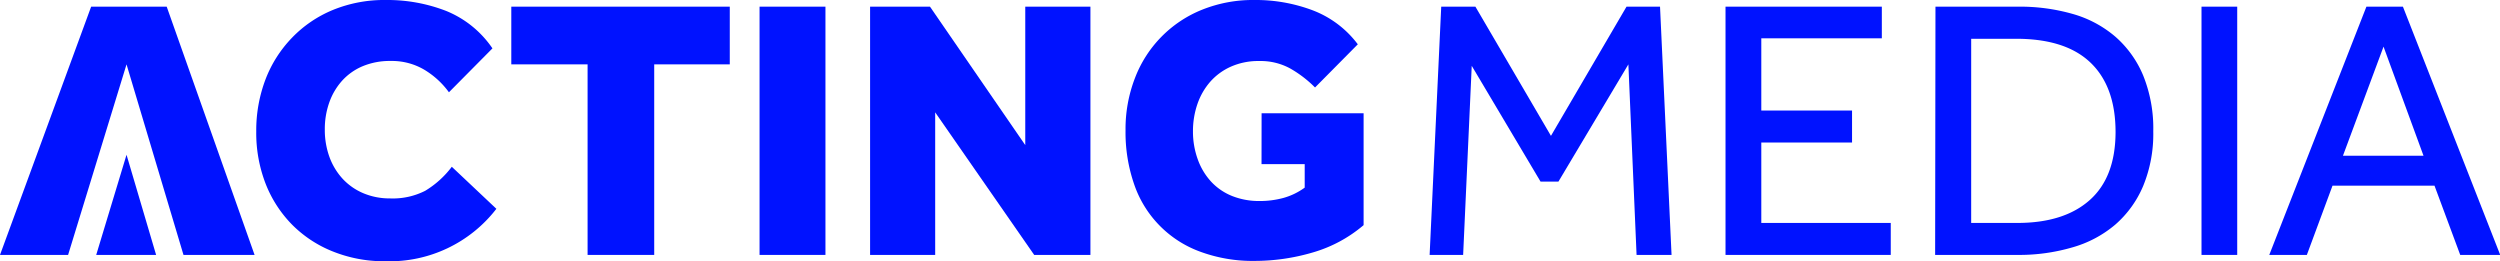 <?xml version="1.0" encoding="utf-8"?><svg id="Capa_3" data-name="Capa 3" xmlns="http://www.w3.org/2000/svg" viewBox="0 0 375.22 39.21"><defs><style>.cls-1{fill:#0012ff;}</style></defs><title>logo_actingmedia</title><path class="cls-1" d="M74.5,31.34a20.24,20.24,0,0,1-16.59,7.87A20.66,20.66,0,0,1,50,37.76a18,18,0,0,1-6.12-4,18.21,18.21,0,0,1-4-6.15,21.07,21.07,0,0,1-1.42-7.87,21.52,21.52,0,0,1,1.4-7.85,18.46,18.46,0,0,1,4-6.26A18.05,18.05,0,0,1,50,1.48,20.33,20.33,0,0,1,57.91,0a24.39,24.39,0,0,1,9,1.62,15.41,15.41,0,0,1,7,5.64l-6.53,6.59a12.52,12.52,0,0,0-3.74-3.41,9.57,9.57,0,0,0-5-1.29,10.59,10.59,0,0,0-4.19.78,8.68,8.68,0,0,0-3.1,2.18,9.71,9.71,0,0,0-1.93,3.27,11.91,11.91,0,0,0-.67,4.05,11.91,11.91,0,0,0,.7,4.14,9.78,9.78,0,0,0,2,3.29A9,9,0,0,0,54.53,29a10.17,10.17,0,0,0,4,.78,10.72,10.72,0,0,0,5.28-1.14,14.09,14.09,0,0,0,4-3.61Z"/><polygon class="cls-1" points="88.19 9.66 76.74 9.66 76.74 1 109.53 1 109.53 9.66 98.19 9.66 98.19 38.26 88.19 38.26 88.19 9.66"/><rect class="cls-1" x="114" y="1" width="9.89" height="37.26"/><polygon class="cls-1" points="130.59 1 139.58 1 153.88 21.78 153.88 1 163.66 1 163.66 38.26 155.22 38.26 140.36 16.86 140.36 38.26 130.59 38.26 130.59 1"/><path class="cls-1" d="M189.35,17h15.31V33.79A20.52,20.52,0,0,1,197,37.9a30.9,30.9,0,0,1-8.69,1.26,22.72,22.72,0,0,1-8.13-1.37,16.38,16.38,0,0,1-9.94-10.08,23.85,23.85,0,0,1-1.31-8.16,21.16,21.16,0,0,1,1.42-7.85A17.9,17.9,0,0,1,180.44,1.45,20.5,20.5,0,0,1,188.29,0,24.22,24.22,0,0,1,197,1.54a15.23,15.23,0,0,1,6.79,5.11l-6.42,6.48a17.23,17.23,0,0,0-3.72-2.85A9.25,9.25,0,0,0,189,9.16a10.09,10.09,0,0,0-4.25.84,9,9,0,0,0-3.1,2.26,10,10,0,0,0-1.93,3.35,12.47,12.47,0,0,0-.67,4.11A12.2,12.2,0,0,0,179.8,24a9.77,9.77,0,0,0,2,3.29,8.72,8.72,0,0,0,3.13,2.13,10.89,10.89,0,0,0,4.13.75,13.48,13.48,0,0,0,3.52-.45,9.92,9.92,0,0,0,3.24-1.56V24.63h-6.48Z"/><polygon class="cls-1" points="25.02 1 13.68 1 0 38.26 10.22 38.26 18.99 9.66 27.54 38.26 38.21 38.26 25.02 1"/><polygon class="cls-1" points="23.43 38.26 14.44 38.26 18.99 23.23 23.43 38.26"/><polygon class="cls-1" points="216.31 1 221.44 1 232.78 20.39 244.12 1 249.15 1 250.88 38.26 245.63 38.26 244.4 9.66 233.9 27.26 231.22 27.26 220.89 9.88 219.6 38.26 214.57 38.26 216.31 1"/><polygon class="cls-1" points="258.98 1 282.44 1 282.44 5.75 264.35 5.75 264.35 16.59 277.97 16.59 277.97 21.39 264.35 21.39 264.35 33.46 283.78 33.46 283.78 38.26 258.98 38.26 258.98 1"/><path class="cls-1" d="M302.78,33.46q7,0,10.86-3.43t3.88-10.19q0-6.82-3.74-10.42t-11.17-3.6h-6.76V33.46ZM290.49,1h12.46a28.78,28.78,0,0,1,8.13,1.09,16.9,16.9,0,0,1,6.4,3.41,15.8,15.8,0,0,1,4.19,5.84,21.21,21.21,0,0,1,1.51,8.38,20.52,20.52,0,0,1-1.51,8.18,15.82,15.82,0,0,1-4.19,5.81A17.17,17.17,0,0,1,311,37.14a28.39,28.39,0,0,1-8.16,1.12h-12.4Z"/><rect class="cls-1" x="330.42" y="1" width="5.36" height="37.26"/><path class="cls-1" d="M357.74,7l6,16.37H351.65Zm-2.57-6L340.59,38.26h5.64l3.85-10.39h15.31l3.86,10.39h6L360.65,1Z"/></svg>